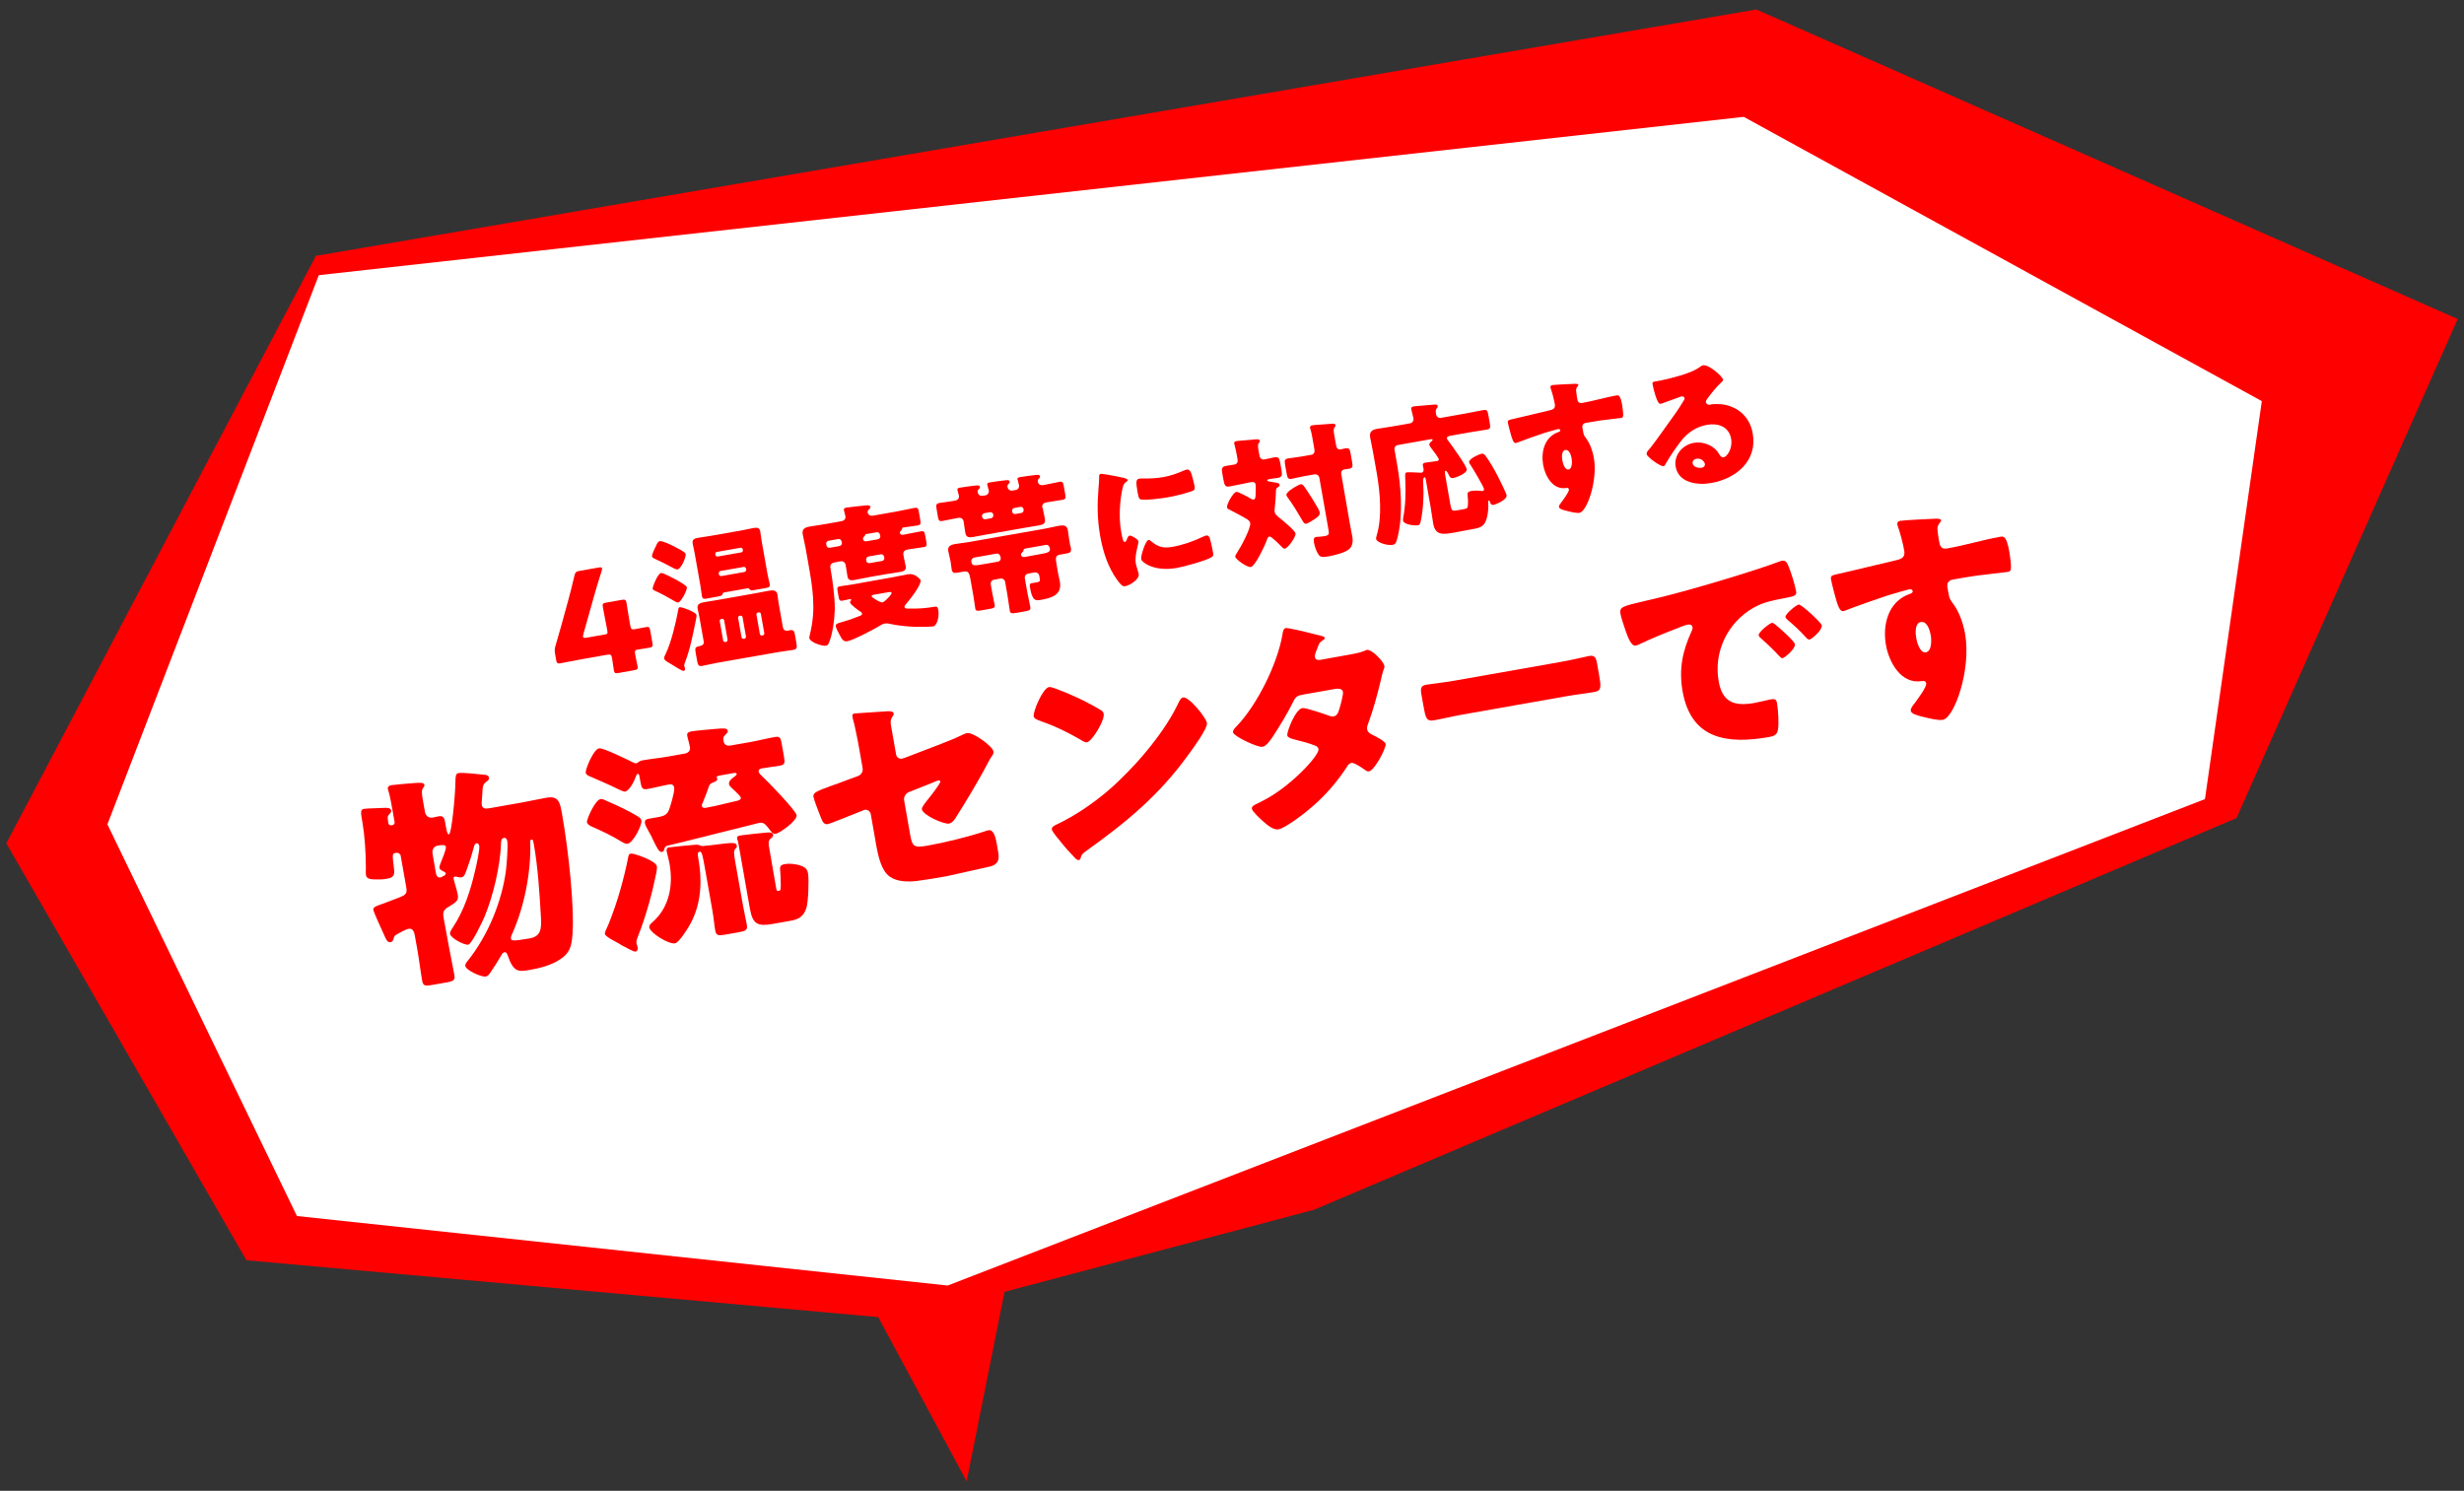 <?xml version="1.0" encoding="utf-8"?>
<!-- Generator: Adobe Illustrator 25.4.7, SVG Export Plug-In . SVG Version: 6.00 Build 0)  -->
<svg version="1.1" id="レイヤー_1" xmlns="http://www.w3.org/2000/svg" xmlns:xlink="http://www.w3.org/1999/xlink" x="0px"
	 y="0px" viewBox="0 0 390 236" style="enable-background:new 0 0 390 236;" xml:space="preserve">
<rect x="0" y="0" width="390" height="236" fill="#333333" stroke="none"/>
<style type="text/css">
	.st0{fill:#FF0000;}
	.st1{fill:#FFFFFF;}
</style>
<g>
	<polygon class="st0" points="153,234.5 139,208.5 39,199.5 1,133.5 50,40.5 278,1.5 389,50.5 354,129.5 208,191.5 159,204.5 	"/>
	<polygon class="st1" points="47,192.5 17,130.5 50.46,43.56 276,18.5 358,63.5 349,126.5 150,203.5 	"/>
</g>
<g>
	<g>
		<path class="st0" d="M100.53,103.56c0.14,0.77,0.33,1.63,0.39,1.92c0.08,0.43-0.07,0.53-0.57,0.62l-2.43,0.43
			c-0.5,0.09-0.67,0.05-0.75-0.38c-0.05-0.3-0.16-1.17-0.29-1.94c-0.1-0.57-0.23-0.66-0.8-0.56l-3.41,0.6
			c-1.52,0.27-3.81,0.72-3.97,0.75c-0.48,0.08-0.59-0.04-0.68-0.56l-0.16-0.93c-0.09-0.52-0.08-0.85,0.09-1.37
			c0.32-1.09,0.64-2.22,0.94-3.28l1.04-3.79c0.28-1.06,0.64-2.36,0.98-3.9c0.15-0.59,0.25-0.7,0.84-0.8l3-0.53
			c0.34-0.06,0.51-0.04,0.54,0.12c0.02,0.09-0.01,0.24-0.06,0.43c-0.59,1.84-0.96,3.08-1.3,4.31l-1.6,5.7
			c-0.06,0.2-0.06,0.32-0.04,0.41c0.03,0.18,0.18,0.2,0.54,0.14l2.91-0.51c0.41-0.07,0.47-0.15,0.39-0.56l-0.09-0.52
			c-0.2-1.11-0.6-3.13-0.63-3.29c-0.08-0.48,0.04-0.59,0.56-0.68l2.43-0.43c0.52-0.09,0.68-0.03,0.76,0.45
			c0.03,0.16,0.34,2.19,0.54,3.3l0.06,0.32c0.1,0.57,0.23,0.66,0.8,0.56c0.77-0.14,1.41-0.27,1.7-0.32
			c0.45-0.08,0.57,0.02,0.66,0.54l0.35,1.98c0.09,0.52,0.02,0.65-0.43,0.73c-0.3,0.05-0.94,0.14-1.71,0.28
			C100.53,102.86,100.43,102.99,100.53,103.56z"/>
		<path class="st0" d="M106.64,86.47c0.34,0.18,1.82,0.9,1.88,1.19c0.1,0.57-0.73,2.38-1.25,2.47c-0.23,0.04-0.59-0.15-0.77-0.24
			c-0.91-0.5-1.81-0.95-2.73-1.37c-0.21-0.1-0.53-0.21-0.57-0.46c-0.05-0.3,0.49-1.35,0.64-1.66c0.12-0.26,0.28-0.68,0.6-0.74
			C104.84,85.59,106.23,86.26,106.64,86.47z M106.88,91.7c0.33,0.18,1.78,0.95,1.84,1.27c0.07,0.41-0.9,2.32-1.36,2.4
			c-0.21,0.04-0.52-0.17-0.7-0.27c-0.92-0.54-1.85-1.06-2.82-1.5c-0.21-0.1-0.5-0.19-0.54-0.4c-0.04-0.23,0.77-2.39,1.34-2.49
			C104.96,90.66,106.52,91.51,106.88,91.7z M110.24,97.35c0.03,0.16-0.07,0.69-0.11,0.86c-0.46,2.29-0.89,4.54-1.74,6.73
			c-0.05,0.13-0.12,0.28-0.09,0.44c0.02,0.11,0.09,0.26,0.12,0.42c0.03,0.16-0.03,0.38-0.21,0.41c-0.25,0.04-1.55-0.81-1.84-0.99
			c-0.13-0.07-0.26-0.14-0.37-0.22c-0.5-0.29-0.84-0.49-0.88-0.76c-0.04-0.2,0.16-0.57,0.26-0.77c0.89-1.85,1.58-4.87,1.97-6.91
			c0.03-0.22,0.05-0.41,0.25-0.44C107.91,96.07,110.16,96.89,110.24,97.35z M114.66,93.78c-0.16,0.03-0.27,0.07-0.29,0.24
			c-0.05,0.27-0.29,0.33-1.04,0.47l-1.57,0.28c-0.36,0.06-0.58,0.03-0.65-0.38c-0.08-0.43-0.14-1.05-0.24-1.62l-0.91-5.14
			c-0.1-0.55-0.23-1.06-0.33-1.61c-0.1-0.59,0.28-0.78,0.78-0.87c0.66-0.12,1.35-0.19,2.01-0.31l4.89-0.86
			c0.66-0.12,1.33-0.28,1.99-0.4c0.5-0.09,0.93-0.05,1.03,0.54c0.1,0.55,0.14,1.08,0.24,1.62l0.91,5.14
			c0.1,0.57,0.27,1.15,0.36,1.62c0.07,0.41-0.15,0.5-0.72,0.6l-1.68,0.3c-0.55,0.1-0.64,0.09-0.83-0.16
			c-0.09-0.1-0.18-0.11-0.3-0.11L114.66,93.78z M113.53,104.92c-0.8,0.14-1.56,0.34-2.35,0.49c-0.61,0.11-0.73-0.13-0.86-0.9
			l-0.2-1.11c-0.16-0.91-0.06-0.98,0.62-1.12c0.43-0.1,0.73-0.27,0.64-0.75l-0.69-3.89c-0.1-0.59-0.22-0.99-0.28-1.33
			c-0.14-0.77,0.61-0.91,1.21-1.01c0.66-0.12,1.32-0.21,2.01-0.33l5.93-1.05c0.66-0.12,1.34-0.26,2-0.38
			c0.57-0.1,1.34-0.24,1.48,0.54c0.06,0.32,0.09,0.76,0.19,1.35l0.69,3.89c0.06,0.34,0.34,0.6,0.79,0.52
			c0.07-0.01,0.16-0.05,0.22-0.06c0.66-0.12,0.79,0.07,0.91,0.78l0.2,1.16c0.14,0.8,0.14,1.05-0.54,1.17
			c-0.77,0.14-1.56,0.2-2.33,0.34L113.53,104.92z M113.24,87.86c0.05,0.16,0.17,0.28,0.35,0.24l3.75-0.66
			c0.16-0.03,0.27-0.19,0.24-0.35l-0.02-0.14c-0.03-0.16-0.19-0.27-0.35-0.24l-3.75,0.66c-0.16,0.03-0.27,0.19-0.24,0.35
			L113.24,87.86z M113.77,90.89c0.04,0.2,0.22,0.34,0.43,0.3l3.61-0.64c0.2-0.04,0.34-0.22,0.3-0.43l-0.01-0.07
			c-0.04-0.2-0.22-0.34-0.43-0.3l-3.61,0.64c-0.21,0.04-0.32,0.2-0.3,0.43L113.77,90.89z M114.62,98.21
			c-0.03-0.16-0.19-0.27-0.35-0.24l-0.11,0.02c-0.16,0.03-0.27,0.19-0.24,0.35l0.54,3.05c0.03,0.16,0.19,0.27,0.35,0.24l0.11-0.02
			c0.18-0.03,0.25-0.18,0.24-0.35L114.62,98.21z M117.53,97.7c-0.03-0.16-0.19-0.27-0.35-0.24l-0.11,0.02
			c-0.16,0.03-0.27,0.19-0.24,0.35l0.54,3.05c0.03,0.16,0.19,0.27,0.35,0.24l0.11-0.02c0.18-0.03,0.25-0.18,0.24-0.35L117.53,97.7z
			 M120.27,100.36c0.03,0.16,0.17,0.28,0.35,0.24l0.11-0.02c0.16-0.03,0.27-0.19,0.24-0.35l-0.54-3.05
			c-0.03-0.16-0.19-0.27-0.35-0.24l-0.11,0.02c-0.16,0.03-0.27,0.19-0.24,0.35L120.27,100.36z"/>
		<path class="st0" d="M132.06,89.04c-0.43,0.08-0.71,0.36-0.63,0.81l0.02,0.14c0.33,1.89,0.71,4.59,0.68,6.49
			c-0.04,1.53-0.35,4.02-0.97,5.38c-0.09,0.18-0.22,0.32-0.43,0.36c-0.57,0.1-2.51-0.54-2.62-1.18c-0.03-0.16,0.04-0.43,0.08-0.6
			c1-4.02,0.45-7.3-0.26-11.3l-0.44-2.48c-0.14-0.8-0.34-1.51-0.44-2.08c-0.15-0.86,0.39-1.1,1.14-1.23c0.8-0.14,1.6-0.24,2.4-0.38
			l2.59-0.46c0.41-0.07,0.71-0.34,0.63-0.79c-0.02-0.14-0.15-0.61-0.18-0.74c-0.03-0.06-0.05-0.13-0.06-0.2
			c-0.05-0.3,0.17-0.38,0.42-0.43c0.3-0.05,2.52-0.3,2.94-0.33c0.25-0.02,0.78-0.11,0.84,0.25c0.03,0.16-0.1,0.25-0.28,0.42
			c-0.12,0.12-0.19,0.27-0.16,0.45c0.04,0.25,0.29,0.58,0.84,0.49l3.75-0.66c0.93-0.16,1.85-0.4,2.78-0.56
			c0.57-0.1,0.65,0.07,0.75,0.69l0.2,1.16c0.11,0.64,0.1,0.83-0.47,0.93c-0.75,0.13-1.51,0.2-2.24,0.32
			c-0.18,0.03-0.16,0.15-0.15,0.21c0.02,0.09-0.15,0.24-0.21,0.29c-0.1,0.11-0.17,0.24-0.14,0.38c0.03,0.18,0.22,0.31,0.47,0.27
			l0.11-0.02c0.93-0.16,1.83-0.37,2.77-0.53c0.48-0.08,0.56,0.11,0.66,0.7l0.16,0.91c0.1,0.57,0.1,0.8-0.36,0.88
			c-0.84,0.15-1.69,0.23-2.54,0.38c-0.48,0.08-0.81,0.31-0.72,0.85l0.09,0.5c0.08,0.45,0.2,0.88,0.28,1.33
			c0.11,0.61-0.35,0.79-0.88,0.88c-0.75,0.13-1.51,0.22-2.26,0.35l-2.5,0.44c-0.84,0.15-1.67,0.34-2.52,0.49
			c-0.52,0.09-0.95,0.05-1.06-0.56c-0.08-0.43-0.13-0.87-0.21-1.32l-0.08-0.48c-0.08-0.43-0.38-0.68-0.83-0.6L132.06,89.04z
			 M131.15,85.6c-0.25,0.04-0.42,0.28-0.38,0.51l0.04,0.23c0.04,0.25,0.28,0.42,0.54,0.37l1.48-0.26c0.29-0.05,0.47-0.27,0.42-0.57
			c-0.06-0.36-0.23-0.62-0.64-0.54L131.15,85.6z M141.51,91.34c0.66-0.12,1.31-0.28,1.97-0.39c0.52-0.09,0.89-0.13,1.39,0.15
			c0.26,0.16,0.79,0.49,0.84,0.79c0.13,0.73-1.84,3.23-2.38,3.82c-0.1,0.11-0.19,0.24-0.16,0.4c0.05,0.27,0.44,0.23,0.95,0.23
			c1.34,0.02,2.45-0.06,3.79-0.29c0.36-0.06,0.51-0.04,0.61,0.55c0.14,0.8-0.09,2.43-0.86,2.57c-0.36,0.06-2.26,0.07-2.73,0.06
			c-1.32-0.05-2.92-0.19-4.21-0.5c-0.24-0.05-0.43-0.06-0.68-0.02c-0.32,0.06-0.49,0.16-0.74,0.32c-0.86,0.55-4.3,2.33-5.17,2.48
			c-0.61,0.11-0.87-0.29-1.3-1.13c-0.17-0.32-0.49-0.92-0.55-1.24c-0.07-0.41,0.36-0.48,1.16-0.72c1.05-0.3,1.75-0.57,2.74-0.95
			c0.15-0.07,0.3-0.17,0.27-0.35c-0.02-0.11-0.1-0.17-0.18-0.23c-0.34-0.22-1.66-1.16-1.72-1.52c-0.02-0.11,0.05-0.22,0.13-0.3
			c0.02-0.03,0.06-0.08,0.05-0.13c-0.02-0.11-0.14-0.12-0.34-0.08c-0.23,0.04-0.58,0.15-1.06,0.23c-0.43,0.08-0.52-0.14-0.6-0.62
			l-0.15-0.86c-0.09-0.52-0.08-0.71,0.35-0.79c0.75-0.13,1.51-0.22,2.26-0.35L141.51,91.34z M137.13,84.54
			c-0.18,0.03-0.2,0.06-0.2,0.18c-0.01,0.09-0.13,0.19-0.21,0.27c-0.1,0.09-0.15,0.21-0.13,0.35c0.04,0.23,0.24,0.4,0.55,0.35
			l1.77-0.31c0.32-0.06,0.46-0.32,0.42-0.54c-0.01-0.05-0.04-0.2-0.07-0.27c-0.07-0.27-0.32-0.34-0.57-0.3L137.13,84.54z
			 M137.49,88.09c-0.25,0.04-0.44,0.29-0.4,0.54l0.03,0.16c0.04,0.25,0.28,0.4,0.53,0.35l1.96-0.34c0.25-0.04,0.4-0.26,0.36-0.51
			l-0.03-0.16c-0.04-0.25-0.26-0.42-0.51-0.38L137.49,88.09z M138.21,94.17c-0.16,0.03-0.26,0.12-0.24,0.25
			c0.02,0.11,0.2,0.2,0.36,0.31c0.27,0.19,1.06,0.68,1.35,0.63c0.3-0.05,1.5-1.22,1.44-1.54c-0.02-0.14-0.26-0.12-0.6-0.06
			L138.21,94.17z"/>
		<path class="st0" d="M165.06,80.53c0.11,0.64,0.24,1.11,0.33,1.61c0.14,0.77-0.35,0.93-0.99,1.04c-0.68,0.12-1.37,0.22-2.05,0.34
			l-6.25,1.1c-0.66,0.12-1.34,0.26-2.02,0.38c-0.64,0.11-1.15,0.13-1.29-0.64c-0.09-0.5-0.13-0.99-0.24-1.62l-0.04-0.25
			c-0.04-0.2-0.27-0.61-0.84-0.51c-0.84,0.15-1.67,0.34-2.54,0.49c-0.5,0.09-0.59-0.13-0.7-0.79l-0.09-0.52
			c-0.24-1.34-0.25-1.43,0.47-1.56c0.46-0.08,1.19-0.14,2.33-0.34c0.41-0.07,0.71-0.34,0.64-0.77c-0.04-0.2-0.22-0.83-0.24-0.94
			c-0.05-0.27,0.18-0.31,0.38-0.35c0.57-0.1,1.8-0.27,2.4-0.33c0.44-0.05,0.74-0.06,0.78,0.19c0.02,0.14-0.05,0.27-0.15,0.35
			c-0.2,0.2-0.24,0.23-0.19,0.53c0.08,0.43,0.41,0.61,0.75,0.55l0.48-0.08c0.34-0.06,0.58-0.41,0.52-0.75
			c-0.02-0.11-0.16-0.63-0.2-0.74l-0.04-0.2c-0.05-0.27,0.18-0.31,0.38-0.35c0.55-0.1,1.8-0.27,2.4-0.33
			c0.37-0.04,0.71-0.08,0.76,0.19c0.02,0.14-0.05,0.27-0.15,0.35c-0.16,0.17-0.24,0.23-0.19,0.53c0.06,0.34,0.39,0.61,0.75,0.55
			l0.57-0.1c0.36-0.06,0.56-0.4,0.5-0.74c-0.02-0.09-0.16-0.65-0.18-0.74c-0.04-0.06-0.05-0.13-0.06-0.2
			c-0.05-0.27,0.18-0.31,0.38-0.35c0.55-0.1,1.8-0.27,2.4-0.33c0.37-0.04,0.74-0.08,0.78,0.19c0.02,0.14-0.07,0.27-0.17,0.36
			c-0.13,0.16-0.22,0.23-0.17,0.52c0.08,0.45,0.48,0.6,0.89,0.52c0.84-0.15,1.67-0.36,2.53-0.52c0.5-0.09,0.58,0.11,0.69,0.72
			l0.22,1.23c0.1,0.57,0.1,0.8-0.38,0.89c-0.89,0.16-1.76,0.26-2.62,0.42c-0.41,0.07-0.67,0.31-0.64,0.77L165.06,80.53z
			 M167.49,90.84c0.09,0.5,0.2,0.86,0.27,1.27c0.36,2.07-1.35,2.56-3.01,2.85c-0.82,0.14-1.35,0.21-1.72-1.92
			c-0.05-0.3-0.12-0.66,0.27-0.73c0.11-0.02,0.41-0.05,0.71-0.1c0.66-0.12,0.63-0.25,0.56-0.66l-0.08-0.43
			c-0.06-0.34-0.4-0.56-0.74-0.5l-1.02,0.18c-0.34,0.06-0.59,0.39-0.52,0.75l0.35,2c0.15,0.86,0.37,1.69,0.52,2.56
			c0.08,0.48-0.18,0.55-0.98,0.69l-1.18,0.21c-0.75,0.13-1.01,0.11-1.09-0.32c-0.14-0.82-0.23-1.69-0.39-2.58l-0.35-2
			c-0.06-0.36-0.41-0.58-0.75-0.52l-1,0.18c-0.36,0.06-0.59,0.38-0.52,0.75l0.25,1.43c0.1,0.59,0.29,1.4,0.37,1.83
			c0.07,0.41-0.15,0.49-0.65,0.58l-1.46,0.26c-0.66,0.12-0.89,0.11-0.96-0.28c-0.1-0.55-0.17-1.24-0.28-1.87l-0.46-2.61
			c-0.19-1.07-0.29-1.52-1.09-1.38l-1.02,0.18c-0.57,0.1-0.8,0-0.9-0.59c-0.03-0.18-0.06-0.34-0.07-0.53
			c-0.01-0.16-0.02-0.23-0.05-0.39l-0.08-0.43c-0.11-0.64-0.27-1.12-0.33-1.47c-0.14-0.8,0.43-1.01,1.07-1.13
			c0.75-0.13,1.54-0.2,2.29-0.33l11.94-2.1c0.75-0.13,1.47-0.33,2.22-0.46c0.66-0.12,1.27-0.11,1.41,0.69
			c0.06,0.34,0.1,0.85,0.21,1.49l0.14,0.82c0.02,0.09,0.11,0.36,0.13,0.49c0.12,0.68-0.14,0.8-0.75,0.91l-0.93,0.16
			c-0.77,0.14-0.79,0.44-0.57,1.67L167.49,90.84z M157.96,88.91c0.3-0.05,0.48-0.32,0.43-0.62c-0.06-0.36-0.25-0.73-0.68-0.65
			l-3.5,0.62c-0.32,0.06-0.52,0.35-0.46,0.69c0.12,0.68,0.42,0.63,2.28,0.3L157.96,88.91z M155.45,81.83
			c0.04,0.25,0.28,0.42,0.53,0.37l0.89-0.16c0.23-0.04,0.4-0.28,0.35-0.53l-0.01-0.07c-0.04-0.23-0.28-0.4-0.51-0.36l-0.89,0.16
			c-0.27,0.05-0.4,0.26-0.38,0.51L155.45,81.83z M162.01,80.6c-0.04-0.23-0.26-0.4-0.51-0.36l-0.95,0.17
			c-0.25,0.04-0.4,0.28-0.36,0.51l0.01,0.07c0.04,0.25,0.26,0.42,0.51,0.38l0.95-0.17c0.25-0.04,0.4-0.28,0.35-0.53L162.01,80.6z
			 M164.1,87.82c1.82-0.32,2.18-0.38,2.07-1.04c-0.06-0.32-0.31-0.58-0.63-0.52l-3.18,0.56c-0.16,0.03-0.36,0.11-0.37,0.3
			c0,0.12,0,0.14-0.14,0.26c-0.12,0.11-0.28,0.28-0.25,0.47c0.03,0.18,0.21,0.39,0.59,0.32L164.1,87.82z"/>
		<path class="st0" d="M173.89,77c0.04-0.45,0.08-0.9,0.08-1.28c-0.01-0.44-0.02-0.65,0.27-0.71c0.2-0.04,2.53,0.38,3.58,0.63
			c0.49,0.12,0.65,0.24,0.67,0.35c0.02,0.09-0.04,0.15-0.13,0.21c-0.48,0.34-0.56,0.54-0.68,1.08c-0.44,1.88-0.61,4.63-0.25,6.7
			c0.22,1.25,0.33,1.86,0.62,1.81c0.16-0.03,0.24-0.23,0.32-0.43c0.1-0.25,0.19-0.53,0.44-0.57c0.27-0.05,1.32,0.56,1.38,0.91
			c0.06,0.32-0.64,2.25-0.42,3.47c0.03,0.16,0.17,0.72,0.28,1.05c0.05,0.13,0.16,0.51,0.18,0.65c0.15,0.84-1.42,1.8-2.12,1.92
			c-0.43,0.08-0.69-0.18-1.24-0.93c-1.51-2.05-2.3-4.54-2.74-7.04C173.65,82.04,173.66,79.81,173.89,77z M180.33,75.77
			c0.14-0.02,0.51-0.04,0.72-0.03c0.9,0.03,2.17-0.05,3.06-0.21c1.14-0.2,2.24-0.58,3.28-1.05c0.2-0.08,0.31-0.12,0.44-0.15
			c0.43-0.08,0.65,0.38,0.76,0.71c0.17,0.56,0.36,1.27,0.47,1.84c0.1,0.55,0.06,0.72-0.52,0.91c-1.24,0.41-2.5,0.72-3.77,0.95
			c-0.68,0.12-3.84,0.56-4.34,0.27c-0.21-0.13-0.33-0.81-0.37-1.06C179.76,76.27,179.79,75.87,180.33,75.77z M182.11,85.61
			c1.15,0.97,1.97,1.22,3.45,0.96c1.68-0.3,3.32-0.87,4.85-1.61c0.15-0.07,0.37-0.16,0.53-0.19c0.3-0.05,0.48,0.22,0.54,0.42
			c0.2,0.6,0.45,1.89,0.53,2.34c0.05,0.3,0.06,0.46-0.21,0.65c-0.73,0.53-4.46,1.54-5.49,1.72c-3.66,0.65-5.6-0.89-5.69-1.41
			c-0.08-0.43,0.66-2.93,1.18-3.02C181.92,85.46,182.03,85.55,182.11,85.61z"/>
		<path class="st0" d="M196.86,76.56c-0.73,0.13-1.45,0.3-2.17,0.43c-0.8,0.14-0.87-0.03-1.13-1.49l-0.09-0.52
			c-0.14-0.77-0.12-1.1,0.6-1.23c0.43-0.08,0.87-0.13,1.3-0.21c0.45-0.08,0.58-0.41,0.51-0.82L195.75,72
			c-0.08-0.48-0.22-1.09-0.34-1.56c-0.03-0.06-0.05-0.13-0.06-0.2c-0.05-0.3,0.14-0.38,0.39-0.42c0.16-0.03,0.44-0.05,0.6-0.06
			c0.83-0.08,1.66-0.15,2.5-0.21c0.21-0.01,0.51-0.04,0.56,0.23c0.03,0.16-0.05,0.24-0.19,0.41c-0.15,0.19-0.09,0.7,0,1.17
			l0.13,0.75c0.07,0.41,0.33,0.69,0.76,0.62c0.52-0.09,1.06-0.23,1.58-0.33c0.71-0.12,0.83,0.18,0.96,0.93l0.19,1.09
			c0.14,0.77,0.12,1.1-0.58,1.23c-0.46,0.08-0.9,0.11-1.35,0.19c-0.09,0.02-0.34,0.08-0.31,0.22c0.03,0.16,0.31,0.16,0.7,0.23
			c0.8,0.14,1.2,0.16,1.25,0.44c0.03,0.18-0.11,0.3-0.28,0.4c-0.28,0.14-0.29,0.33-0.31,0.76c-0.02,0.8-0.07,1.58-0.17,2.37
			c-0.02,0.26-0.07,0.55-0.02,0.8c0.08,0.43,0.53,0.73,0.83,0.98c0.46,0.36,2.38,1.95,2.46,2.4c0.1,0.55-1.19,2.32-1.66,2.4
			c-0.21,0.04-0.32-0.06-0.46-0.22c-0.28-0.28-1.69-1.74-2.01-1.69c-0.23,0.04-0.32,0.31-0.38,0.49c-0.24,0.75-1.86,4.22-2.56,4.34
			c-0.57,0.1-2.39-1.2-2.46-1.61c-0.03-0.16,0.06-0.34,0.26-0.63c0.52-0.75,2.24-3.89,2.1-4.73c-0.06-0.32-0.35-0.5-0.61-0.67
			c-0.86-0.5-1.69-0.94-2.59-1.4c-0.36-0.17-0.44-0.23-0.47-0.43c-0.08-0.43,0.95-2.32,1.47-2.42c0.3-0.05,1.85,0.8,2.2,1.02
			c0.16,0.09,0.37,0.22,0.55,0.18c0.27-0.05,0.31-0.24,0.32-1.35c0.01-0.19,0.01-0.85-0.01-1.01c-0.08-0.43-0.41-0.44-0.77-0.38
			L196.86,76.56z M213.69,83.09c0.12,0.66,0.25,1.29,0.37,1.95c0.1,0.57,0.03,1.35-0.43,1.81c-0.66,0.63-2.32,1.04-3.35,1.22
			c-0.86,0.15-1.28,0.18-1.6-0.3c-0.35-0.5-0.61-1.32-0.71-1.91c-0.06-0.36-0.09-0.78,0.36-0.86c0.14-0.02,0.35-0.04,0.46-0.03
			c0.25-0.02,0.55-0.05,0.8-0.09c0.84-0.15,0.82-0.28,0.62-1.38l-1.39-7.89c-0.06-0.34-0.41-0.58-0.75-0.52l-1.61,0.28
			c-0.7,0.12-1.51,0.34-2.01,0.43c-0.59,0.1-0.68-0.16-0.81-0.87l-0.22-1.25c-0.13-0.73-0.13-1.01,0.46-1.11
			c0.59-0.1,1.29-0.16,2.04-0.29l1.66-0.29c0.36-0.06,0.54-0.4,0.47-0.81l-0.3-1.71c-0.09-0.52-0.18-1.05-0.34-1.51
			c-0.03-0.06-0.05-0.13-0.06-0.2c-0.05-0.3,0.14-0.4,0.39-0.44c0.16-0.03,0.44-0.03,0.6-0.06c0.83-0.05,1.64-0.13,2.48-0.18
			c0.21-0.01,0.51-0.04,0.56,0.23c0.03,0.16-0.05,0.22-0.19,0.41c-0.15,0.21-0.09,0.67,0,1.17l0.3,1.68
			c0.06,0.36,0.3,0.63,0.71,0.56c0.25-0.04,0.5-0.11,0.77-0.16c0.57-0.1,0.68,0.14,0.8,0.8l0.25,1.43c0.11,0.64,0.09,0.9-0.48,1
			c-0.25,0.04-0.5,0.07-0.75,0.11c-0.34,0.06-0.57,0.36-0.5,0.72L213.69,83.09z M207.74,79c0.23,0.38,1.08,1.75,1.14,2.07
			c0.08,0.45-0.24,0.75-0.85,1.14c-0.25,0.16-1.01,0.65-1.26,0.69c-0.32,0.06-0.46-0.2-0.59-0.43c-0.73-1.23-1.47-2.51-2.33-3.67
			c-0.09-0.1-0.22-0.31-0.24-0.45c-0.09-0.52,1.92-1.63,2.26-1.69C206.22,76.6,206.38,76.88,207.74,79z"/>
		<path class="st0" d="M230.33,84.28c-1.93,0.34-3.14,0.53-3.48-1.38c-0.15-0.86-0.25-1.71-0.4-2.55l-0.81-4.62
			c-0.02-0.09-0.05-0.18-0.17-0.16c-0.23,0.04-0.22,0.51-0.21,0.69c0.12,2,0.03,4.29-0.37,6.16c-0.06,0.32-0.12,0.68-0.48,0.74
			c-0.41,0.07-2.22-0.08-2.33-0.74c-0.03-0.16,0-0.38,0.04-0.57c0.35-1.89,0.39-3.91,0.31-5.84c-0.03-0.84-0.09-1.18,0.25-1.24
			c0.25-0.04,1.65,0.04,2,0.05c0.1,0.01,0.19,0.04,0.28,0.02c0.32-0.06,0.41-0.33,0.36-0.63c-0.03-0.16-0.08-0.31-0.11-0.5
			c-0.06-0.32,0.09-0.41,0.39-0.47c0.59-0.1,1.19-0.14,1.81-0.25c0.18-0.03,0.36-0.09,0.32-0.31c-0.04-0.23-1.11-1.63-1.32-1.92
			c-0.09-0.1-0.15-0.21-0.17-0.32c-0.05-0.27,0.2-0.48,0.38-0.61c0.08-0.06,0.14-0.14,0.13-0.21c-0.02-0.14-0.14-0.12-0.36-0.08
			l-5.14,0.91c-0.36,0.06-0.59,0.39-0.52,0.75l0.42,2.41c0.61,3.48,0.92,7.74,0.12,11.18c-0.25,1.12-0.39,1.38-0.84,1.46
			c-0.89,0.16-2.53-0.4-2.62-0.92c-0.02-0.14,0.06-0.46,0.1-0.6c0.88-2.87,0.53-6.84,0-9.85l-0.58-3.27
			c-0.15-0.86-0.34-1.67-0.46-2.36c-0.16-0.93,0.32-1.23,1.14-1.37c0.82-0.14,1.64-0.24,2.46-0.39l2.73-0.48
			c0.36-0.06,0.58-0.41,0.52-0.79c-0.06-0.32-0.31-1.23-0.35-1.46c-0.05-0.3,0.17-0.38,0.42-0.43c0.16-0.03,0.44-0.05,0.62-0.06
			c0.85-0.08,1.71-0.16,2.56-0.22c0.19-0.01,0.55-0.05,0.6,0.22c0.02,0.14-0.05,0.24-0.19,0.41c-0.19,0.24-0.13,0.61-0.07,0.95
			c0.06,0.34,0.39,0.59,0.75,0.52l3.84-0.68c0.96-0.17,1.9-0.38,2.86-0.55c0.61-0.11,0.7,0.11,0.82,0.82l0.22,1.23
			c0.12,0.7,0.12,0.94-0.47,1.04c-0.96,0.17-1.94,0.29-2.9,0.46L229.49,69c-0.23,0.04-0.52,0.14-0.46,0.43
			c0.03,0.16,0.2,0.34,0.29,0.46c0.49,0.66,2.73,3.76,2.83,4.38c0.12,0.71-1.85,1.36-2.1,1.4c-0.39,0.07-0.56-0.11-0.71-0.44
			c-0.14-0.28-0.34-0.74-0.55-0.7c-0.14,0.02-0.11,0.32-0.02,0.82l0.79,4.5c0.19,1.09,0.35,1.06,1.12,0.93l0.8-0.14
			c0.27-0.05,0.64-0.11,0.73-0.22c0.24-0.25,0.13-1.52,0.09-1.89c-0.05-0.44-0.07-0.69,0.61-0.81c0.48-0.08,1.07-0.07,1.57,0
			c0.05,0.01,0.15,0.02,0.19,0.01c0.14-0.02,0.25-0.18,0.22-0.32c-0.08-0.43-1.9-3.49-2.28-4.03c-0.03-0.06-0.07-0.13-0.08-0.2
			c-0.1-0.55,1.65-1.3,1.96-1.35c0.25-0.04,0.43,0.04,0.58,0.25c0.63,0.78,1.52,2.38,1.99,3.28c0.25,0.47,1.33,2.65,1.4,3.03
			c0.13,0.75-1.82,1.49-2.05,1.53c-0.36,0.06-0.47-0.15-0.57-0.44c-0.05-0.13-0.09-0.26-0.18-0.25c-0.11,0.02-0.11,0.16-0.1,0.37
			c0.06,0.88-0.07,2.4-0.54,3.19c-0.44,0.71-1.03,0.81-2.42,1.06L230.33,84.28z"/>
		<path class="st0" d="M249.26,60.76c0.19-0.01,0.54,0,0.57,0.16c0.01,0.07-0.04,0.15-0.12,0.23c-0.11,0.16-0.29,0.36-0.24,0.75
			c0.02,0.23,0.08,0.71,0.14,1.05c0.1,0.59,0.19,0.95,0.87,0.83c1.8-0.32,3.55-0.86,5.35-1.18c0.34-0.06,0.64-0.09,0.92,1.5
			c0.08,0.43,0.2,1.42,0.16,1.73c-0.04,0.19-0.09,0.3-0.29,0.33c-0.11,0.02-2.6,0.29-3.31,0.4c-0.75,0.11-1.53,0.25-2.3,0.38
			c-0.43,0.08-0.62,0.37-0.54,0.8l0.1,0.55c0.1,0.59,0.14,0.63,0.54,1.19c0.59,0.81,0.98,1.98,1.16,2.96
			c0.65,3.66-1.1,8.54-2.26,8.74c-0.48,0.08-1.46-0.16-1.95-0.29c-0.68-0.16-1.25-0.32-1.31-0.64c-0.04-0.2,0.21-0.53,0.37-0.72
			c0.36-0.49,1.27-1.7,1.21-2.06c-0.04-0.25-0.26-0.26-0.46-0.22c-2.1,0.32-3.31-1.9-3.62-3.65c-0.36-2.02,0.19-4.37,2.32-5.17
			c0.16-0.05,0.42-0.12,0.39-0.33c-0.02-0.11-0.13-0.21-0.33-0.18c-0.25,0.04-1.88,0.52-2.23,0.63c-0.53,0.16-3.62,1.25-4.06,1.44
			c-0.13,0.05-0.28,0.12-0.4,0.14c-0.36,0.06-0.57-0.44-0.92-1.78c-0.2-0.74-0.32-1.26-0.35-1.44c-0.06-0.34,0.05-0.41,0.59-0.53
			c2.05-0.46,4.07-0.98,5.87-1.39c0.59-0.13,1.1-0.26,0.97-1.01c-0.11-0.64-0.42-1.85-0.64-2.44c-0.04-0.09-0.05-0.13-0.05-0.18
			c-0.03-0.16,0.01-0.35,0.28-0.4C246.07,60.9,248.72,60.78,249.26,60.76z M247.28,72.85c0.07,0.41,0.37,1.58,0.99,1.47
			c0.61-0.11,0.57-1.27,0.49-1.73c-0.08-0.48-0.35-1.46-1.01-1.35C247.14,71.35,247.2,72.4,247.28,72.85z"/>
		<path class="st0" d="M272.72,60.09c0.02,0.14-0.09,0.27-0.19,0.36c-0.85,0.76-1.71,1.87-2.39,2.79c-0.09,0.13-0.16,0.29-0.13,0.45
			c0.05,0.27,0.33,0.43,0.61,0.39c0.07-0.01,0.16-0.05,0.25-0.07c0.34-0.06,1.16-0.06,1.64-0.01c2.59,0.32,4.46,2.03,4.91,4.6
			c0.77,4.34-2.6,7.16-6.56,7.86c-2.14,0.38-5.18,0.02-5.64-2.59c-0.32-1.82,1.1-3.45,2.85-3.76c1.18-0.21,2.42,0.14,3.33,0.91
			c0.42,0.37,0.53,0.59,0.81,1.03c0.13,0.21,0.37,0.38,0.62,0.34c0.55-0.1,1.44-1.43,1.17-2.93c-0.34-1.93-2.06-2.52-3.81-2.21
			c-1.66,0.29-3.03,1.19-4.08,2.52c-0.69,0.87-1.76,2.4-2.29,3.36c-0.25,0.47-0.4,0.66-0.49,0.67c-0.52,0.09-2.62-1.46-2.7-1.89
			c-0.05-0.27,0.14-0.52,0.56-0.97c0.49-0.55,3.6-4.97,4.26-5.88c0.36-0.51,0.62-0.98,0.94-1.48c0.13-0.19,0.27-0.35,0.23-0.58
			c-0.05-0.27-0.42-0.25-0.51-0.24c-0.07,0.01-2.47,0.9-3.04,1.1c-0.09,0.04-0.18,0.05-0.27,0.07c-0.52,0.09-1.11-2.45-1.19-2.89
			l-0.04-0.23c-0.06-0.34,0.01-0.35,0.67-0.47l0.52-0.09c1.47-0.28,4.68-1.11,5.88-1.88c0.52-0.35,0.75-0.51,0.91-0.54
			C270.51,57.67,272.63,59.59,272.72,60.09z M268.53,72.62c-0.36,0.06-0.69,0.33-0.62,0.74c0.11,0.61,0.93,0.77,1.46,0.68
			c0.3-0.05,0.53-0.3,0.48-0.6C269.79,73.13,269.33,72.48,268.53,72.62z"/>
		<path class="st0" d="M70.96,149.36c0.29,1.63,0.65,3.28,0.95,4.95c0.16,0.89-0.15,1.01-1.35,1.23l-2.16,0.38
			c-1.06,0.19-1.43,0.18-1.58-0.67c-0.29-1.67-0.48-3.35-0.78-5.02l-0.38-2.13c-0.09-0.5-0.28-1.19-0.96-1.07
			c-0.53,0.09-1.49,0.66-1.99,0.94c-0.27,0.16-0.35,0.32-0.4,0.62c-0.07,0.23-0.2,0.51-0.49,0.56c-0.53,0.09-0.75-0.53-1.05-1.2
			c-0.53-1.15-1.61-3.55-1.67-3.87c-0.08-0.46,0.26-0.59,1.74-1.11c0.34-0.13,0.75-0.28,1.23-0.47c0.85-0.33,1.51-0.56,1.84-0.76
			c0.49-0.34,0.5-0.67,0.39-1.31l-0.88-4.96c-0.06-0.32-0.38-0.52-0.67-0.47l-0.18,0.03c-0.57,0.1-0.43,0.44-0.19,2.63
			c0.08,0.9-0.07,1.26-1.21,1.46c-0.6,0.11-1.29,0.12-1.96,0.09c-0.48-0.02-1.18-0.05-1.29-0.69c-0.04-0.21-0.01-0.88-0.01-1.28
			c0-2.3-0.21-5.15-0.53-6.96c-0.33-1.84-0.34-2.13,0.26-2.24c0.46-0.08,2.47-0.11,3.15-0.15c0.36-0.03,1.05-0.04,1.13,0.42
			c0.04,0.21-0.14,0.43-0.27,0.56c-0.25,0.26-0.38,0.32-0.19,1.42c0.05,0.28,0.25,0.39,0.5,0.35l0.14-0.02
			c0.25-0.04,0.39-0.25,0.36-0.47l-0.35-1.98c-0.18-1.03-0.39-2.2-0.62-2.92c-0.07-0.21-0.08-0.24-0.1-0.35
			c-0.07-0.39,0.23-0.55,0.59-0.61c0.39-0.07,3.34-0.33,3.85-0.35c0.91-0.05,1.27-0.04,1.33,0.31c0.04,0.21-0.03,0.26-0.26,0.59
			c-0.15,0.21-0.16,0.72-0.02,1.54l0.38,2.13c0.14,0.82,0.8,0.99,1.19,0.92c0.32-0.06,0.63-0.15,0.99-0.21
			c0.71-0.12,0.88,0.25,1,0.88l0.16,0.89c0.11,0.64,0.24,1.13,0.45,1.09c0.46-0.08,1.01-6.5,1.02-7.93c0.03-1.5,0.07-1.69,0.56-1.78
			c0.57-0.1,3.43,0.2,4.18,0.29c0.3,0.02,0.54,0.16,0.59,0.44c0.06,0.32-0.24,0.52-0.5,0.71c-0.48,0.38-0.52,0.79-0.55,1.67
			c-0.02,0.33-0.05,0.78-0.08,1.18c-0.03,0.26-0.05,0.56-0.02,0.73c0.11,0.6,0.45,0.69,1.3,0.54l5.1-0.9
			c1.28-0.23,2.58-0.53,3.85-0.75c1.95-0.34,2.14,0.76,2.47,2.63c1.02,5.78,1.97,14.68,1.64,19.05c-0.15,1.85-0.4,2.92-2.01,3.94
			c-1.48,0.95-3.16,1.36-4.86,1.66c-1.77,0.31-2.48,0.25-3.36-2.26c-0.08-0.24-0.22-0.62-0.54-0.56c-0.25,0.04-0.39,0.29-0.5,0.49
			c-0.56,0.98-1.16,1.92-1.8,2.84c-0.17,0.25-0.36,0.46-0.64,0.51c-0.71,0.13-3.13-0.98-3.25-1.66c-0.06-0.32,0.25-0.67,0.43-0.88
			c3.17-3.99,5.37-9.32,6.02-14.37c0.1-0.89,0.33-3.75,0.19-4.53c-0.06-0.32-0.21-0.55-0.56-0.49c-0.39,0.07-0.42,0.55-0.43,0.88
			c-0.13,3.6-1.22,8.22-2.6,11.57c-0.28,0.67-2.01,4.34-2.58,4.44c-0.6,0.11-2.77-1.01-2.9-1.72c-0.04-0.25,0.27-0.74,0.42-0.95
			c1.85-2.77,2.86-5.99,3.6-9.22c0.17-0.69,0.72-3.2,0.62-3.76c-0.04-0.21-0.19-0.44-0.44-0.4s-0.4,0.44-0.43,0.66
			c-0.27,0.96-0.54,1.92-0.89,2.86c-0.41,1.21-0.56,1.78-1.06,1.87c-0.25,0.04-0.52-0.02-0.75-0.09c-0.08-0.02-0.23-0.03-0.33-0.01
			c-0.21,0.04-0.19,0.18-0.15,0.39c0.02,0.11,0.23,0.91,0.29,1.04c0.12,0.45,0.27,0.9,0.35,1.36c0.17,0.96-0.12,1.19-1.51,2.02
			c-0.73,0.42-0.87,0.85-0.73,1.66L70.96,149.36z M68.96,138.01c0.07,0.39,0.17,0.99,0.74,0.89c0.18-0.03,0.44-0.19,0.61-0.29
			c0.14-0.06,0.26-0.19,0.23-0.37c-0.02-0.14-0.14-0.19-0.26-0.25c-0.24-0.1-0.68-0.32-0.73-0.6c-0.04-0.21,0.15-0.61,0.22-0.84
			c0.18-0.43,0.87-2.09,0.81-2.48c-0.07-0.39-0.68-0.32-1.28-0.21c-0.53,0.09-0.97,0.5-0.83,1.32L68.96,138.01z M83.93,133.4
			c0.13,4.66-0.91,9.96-2.76,14.19c-0.13,0.28-0.35,0.72-0.3,0.97c0.06,0.32,0.09,0.5,2.96-0.01c1.91-0.34,1.86-1.68,1.79-3.35
			c-0.21-3.66-0.48-7.92-1.11-11.46l-0.08-0.42c-0.02-0.14-0.08-0.46-0.29-0.42C83.92,132.92,83.92,133.14,83.93,133.4z"/>
		<path class="st0" d="M105.12,134.52c-0.05,0.15-0.16,0.32-0.34,0.35c-0.46,0.08-0.82-0.7-1.38-1.84
			c-0.18-0.41-0.41-0.88-0.68-1.34c-0.17-0.34-0.58-0.99-0.64-1.35c-0.1-0.57,0.28-0.67,0.71-0.75l1.38-0.24
			c0.74-0.13,1.23-0.29,1.57-0.83c0.31-0.53,1.07-3.26,0.98-3.79c-0.09-0.53-0.4-0.62-0.86-0.54c-1.13,0.2-2.25,0.51-3.38,0.71
			c-0.81,0.14-0.94-0.16-1.11-1.12l-0.18-0.99c-0.02-0.14-0.09-0.31-0.27-0.28c-0.14,0.02-0.21,0.26-0.26,0.38
			c-0.21,0.66-1.02,2.3-1.73,2.42c-0.25,0.04-0.85-0.29-1.09-0.39c-1.36-0.67-2.75-1.27-4.13-1.87c-0.43-0.18-0.94-0.35-1.01-0.74
			c-0.07-0.43,1.18-3.68,2.14-3.85c0.6-0.11,4.56,1.83,5.36,2.23c0.2,0.11,0.32,0.16,0.53,0.13c0.18-0.03,0.24-0.08,0.33-0.2
			c0.19-0.14,0.4-0.22,0.65-0.26c1.31-0.23,2.68-0.36,3.99-0.59l2.66-0.47c0.53-0.09,0.95-0.42,0.84-1.03
			c-0.08-0.46-0.17-0.74-0.28-1.19c-0.09-0.28-0.14-0.56-0.15-0.67c-0.08-0.46,0.34-0.57,0.73-0.64c0.64-0.11,3.09-0.33,3.84-0.39
			c1.05-0.07,1.76-0.2,1.85,0.33c0.04,0.25-0.22,0.4-0.43,0.66c-0.32,0.28-0.31,0.53-0.23,0.96c0.11,0.64,0.58,0.78,1.14,0.68
			l3.01-0.53c1.31-0.23,2.6-0.57,3.95-0.81c0.82-0.14,0.94,0.13,1.1,1.08l0.36,2.06c0.16,0.92,0.15,1.25-0.67,1.4
			c-0.92,0.16-1.86,0.25-2.78,0.42c-0.28,0.05-0.63,0.15-0.56,0.54c0.04,0.25,0.43,0.58,0.61,0.77c0.87,0.8,5.25,5.32,5.39,6.1
			c0.15,0.85-2.64,2.84-3.32,2.96c-0.39,0.07-0.72-0.35-0.92-0.64c-0.65-0.8-0.88-1.23-1.66-1.1c-0.28,0.05-13.02,3.28-14.6,3.63
			C105.25,134.02,105.2,134.18,105.12,134.52z M95.04,126.5c0.32-0.06,0.8,0.19,1.12,0.35c1.46,0.62,3.38,1.52,4.73,2.35
			c0.29,0.17,0.57,0.34,0.63,0.69c0.13,0.74-1.32,3.52-2.17,3.67c-0.28,0.05-0.48-0.02-1.09-0.39c-1.43-0.88-2.95-1.6-4.5-2.28
			c-0.31-0.13-0.8-0.37-0.86-0.73C92.83,129.71,94.19,126.65,95.04,126.5z M103.97,137.14c0.04,0.21-0.05,0.78-0.08,1
			c-0.71,3.45-1.59,6.71-2.88,10.01c-0.13,0.31-0.34,0.79-0.27,1.14c0.04,0.21,0.15,0.45,0.2,0.7c0.05,0.28-0.08,0.6-0.36,0.65
			c-0.28,0.05-1.46-0.62-2.27-1.06c-0.24-0.14-0.45-0.29-0.57-0.34c-0.4-0.22-1.93-0.98-2-1.4c-0.04-0.21,0.25-0.85,0.47-1.29
			c0.05-0.12,0.1-0.24,0.13-0.31c1.35-3.31,2.43-7.15,3.12-10.68c0.06-0.27,0.15-0.39,0.43-0.44
			C100.24,135.05,103.81,136.22,103.97,137.14z M117.59,143.29c0.19,1.06,0.45,2.15,0.62,3.11c0.15,0.85-0.19,0.98-1.4,1.2
			l-2.06,0.36c-0.96,0.17-1.4,0.17-1.54-0.64c-0.16-0.89-0.26-2.11-0.45-3.17l-1.17-6.63c-0.36-2.02-0.49-2.77-0.84-2.7
			c-0.39,0.07-0.31,0.53-0.27,0.78l0.04,0.21c0.67,3.79,0.5,7.59-1.57,10.99c-0.34,0.54-1.51,2.42-2.11,2.53
			c-0.99,0.18-3.9-1.61-4.06-2.5c-0.07-0.39,0.26-0.63,0.51-0.86c2.69-2.37,3.28-5.88,2.68-9.25l-0.02-0.11
			c-0.1-0.57-0.34-1.33-0.43-1.82c-0.06-0.35,0.01-0.59,0.4-0.65c0.53-0.09,3.19-0.34,3.88-0.39c0.4-0.03,0.64-0.08,1,0.08
			c0.36,0.16,0.49,0.1,1.1,0.03c0.25-0.01,0.57-0.06,1.04-0.11c2.86-0.36,3.57-0.48,3.68,0.12c0.04,0.25,0,0.22-0.27,0.56
			c-0.24,0.3-0.21,0.66,0.07,2.25L117.59,143.29z M111.3,126.89c-0.1,0.24-0.24,0.48-0.2,0.73c0.05,0.28,0.35,0.3,0.59,0.26
			c1.6-0.28,3.17-0.7,4.75-1.06c0.35-0.06,0.88-0.19,0.82-0.55c-0.05-0.28-1.31-1.41-1.57-1.66c-0.14-0.16-0.27-0.28-0.3-0.46
			c-0.09-0.53,0.52-0.97,0.88-1.22c0.16-0.14,0.36-0.25,0.33-0.42c-0.04-0.21-0.36-0.16-0.46-0.14l-2.3,0.41
			c-0.18,0.03-0.43,0.07-0.39,0.29c0.01,0.07,0.06,0.14,0.08,0.24c0.04,0.25-0.29,0.42-0.5,0.49c-0.31,0.13-0.65,0.23-0.78,0.58
			C111.96,125.24,111.63,126.06,111.3,126.89z M122.86,140.64c0.06,0.35,0.11,0.42,0.36,0.38l0.07-0.01
			c0.21-0.04,0.24-0.08,0.28-0.49c0.04-0.37-0.04-2.48-0.1-2.87c-0.01-0.25-0.09-0.72,0.73-0.86c0.74-0.13,1.6-0.03,2.33,0.17
			c0.69,0.21,1.22,0.48,1.36,1.26c0.18,1.03,0.05,4.45-0.24,5.45c-0.39,1.31-1.14,1.85-2.48,2.08l-2.87,0.51
			c-2.34,0.41-3.17,0.08-3.61-2.43l-1.74-9.89c-0.06-0.32-0.12-0.67-0.2-0.95c-0.05-0.06-0.07-0.17-0.08-0.28
			c-0.06-0.35,0.26-0.41,0.54-0.46c0.53-0.09,3.72-0.44,4.3-0.47c0.29-0.01,0.8-0.03,0.86,0.32c0.06,0.32-0.17,0.47-0.4,0.65
			c-0.41,0.36-0.32,0.86-0.24,1.36L122.86,140.64z"/>
		<path class="st0" d="M144.05,132.08c0.34,1.91,0.56,2.17,2.73,1.79c2.73-0.48,6.44-1.39,9.07-2.26c0.17-0.07,0.45-0.15,0.63-0.18
			c0.81-0.14,1.12,1.16,1.3,2.22l0.19,1.1c0.14,0.81,0.2,1.54-0.38,2c-0.22,0.19-0.49,0.31-0.77,0.39
			c-1.13,0.24-6.25,1.43-6.96,1.56c-1.56,0.28-3.12,0.55-4.69,0.75c-1.4,0.17-3.19,0.16-4.36-0.69c-1.3-0.94-1.81-3.19-2.14-5.07
			l-0.84-4.79c-0.08-0.46-0.5-0.79-1-0.7c-0.04,0.01-0.17,0.07-0.31,0.13l-0.51,0.2c-0.65,0.26-4.68,1.88-4.96,1.93
			c-0.67,0.12-0.88-0.43-1.15-1.11c-0.25-0.61-1.05-2.67-1.15-3.23c-0.11-0.64,0.64-0.92,2.7-1.68c0.73-0.24,1.62-0.58,2.71-0.99
			l1.68-0.62c0.51-0.2,0.79-0.72,0.69-1.26l-0.43-2.45c-0.23-1.31-0.46-2.62-0.76-3.92c-0.09-0.53-0.32-1.19-0.41-1.72
			c-0.06-0.32-0.01-0.47,0.34-0.54l5.28-0.35c0.29-0.01,0.84,0,0.9,0.35c0.03,0.14-0.03,0.23-0.14,0.43
			c-0.41,0.58-0.38,0.94-0.26,1.62l0.79,4.47c0.07,0.43,0.49,0.72,0.92,0.64c0.07-0.01,0.35-0.1,0.52-0.16l5.65-2.17
			c1.2-0.47,2.36-0.93,3.5-1.49c0.2-0.11,0.44-0.19,0.65-0.23c0.89-0.16,4.01,2.03,4.17,2.92c0.06,0.32-0.15,0.58-0.33,0.83
			c-0.26,0.38-0.97,1.74-1.25,2.27c-1.33,2.39-2.74,4.76-4.2,7.06c-0.28,0.49-0.68,1.14-1.28,1.25c-0.74,0.13-4.1-1.29-4.28-2.28
			c-0.06-0.32,0.73-1.26,0.97-1.56c0.27-0.34,2.01-2.51,1.95-2.83c-0.02-0.11-0.14-0.19-0.32-0.16s-0.65,0.23-0.85,0.33l-3.83,1.52
			c-0.54,0.24-0.8,0.84-0.73,1.26L144.05,132.08z"/>
		<path class="st0" d="M167.23,109.06c3.17,1.2,5.67,2.51,7.03,3.37c0.24,0.14,0.38,0.3,0.43,0.58c0.18,1.03-1.83,4.34-2.64,4.49
			c-0.32,0.06-0.73-0.2-0.98-0.38c-2.36-1.34-4.12-2.2-6.69-3.1c-0.31-0.13-0.71-0.28-0.77-0.63c-0.12-0.71,1.41-4.45,2.44-4.63
			C166.22,108.73,166.68,108.86,167.23,109.06z M189.85,112.53c0.09,0.09,0.15,0.23,0.28,0.35c0.34,0.49,0.83,1.17,0.9,1.56
			c0.15,0.85-2.24,4.09-2.86,4.93c-4.73,6.57-9.87,10.77-16.36,15.42c-0.65,0.48-0.6,0.54-0.79,1.09c-0.02,0.11-0.1,0.24-0.25,0.26
			c-0.28,0.05-0.55-0.23-0.74-0.45c-0.76-0.78-1.49-1.6-2.15-2.44c-0.32-0.38-1.33-1.56-1.4-1.95c-0.06-0.32,0.3-0.56,0.57-0.69
			c3-1.41,5.85-3.33,8.39-5.5c3.9-3.36,8.58-8.75,10.84-13.35c0.05-0.12,0.11-0.2,0.16-0.32c0.24-0.52,0.45-0.96,0.84-1.03
			C187.99,110.3,189.43,112.02,189.85,112.53z"/>
		<path class="st0" d="M214.07,103.54c0.67-0.12,1.27-0.26,1.95-0.53c0.1-0.05,0.2-0.11,0.31-0.13c0.78-0.14,2.66,1.8,2.79,2.54
			c0.03,0.18,0.01,0.29-0.07,0.45c-0.23,0.59-0.37,1.23-0.51,1.88c-0.55,2.29-1.17,4.56-1.98,6.78c-0.13,0.32-0.23,0.59-0.17,0.91
			c0.08,0.46,0.41,0.66,0.77,0.85c0.44,0.21,2.08,1.02,2.16,1.48c0.11,0.64-1.75,4.18-2.63,4.34c-0.25,0.04-0.41-0.07-0.62-0.22
			c-0.42-0.29-1.71-1.2-2.17-1.12c-0.32,0.06-0.53,0.31-0.67,0.56c-1.52,2.35-3.37,4.51-5.5,6.34c-0.94,0.86-4.22,3.41-5.39,3.62
			c-0.81,0.14-1.85-0.77-2.41-1.26c-0.44-0.4-1.69-1.53-1.78-1.99c-0.07-0.39,0.33-0.61,1.11-0.96c0.16-0.1,0.34-0.17,0.54-0.28
			c4.31-2.11,9.07-7.23,8.89-8.22c-0.06-0.32-0.3-0.46-0.57-0.56c-0.79-0.34-2.29-0.73-3.16-0.94c-0.34-0.09-1.14-0.27-1.21-0.66
			c-0.1-0.57,1.28-4.14,2.38-4.33c0.5-0.09,3.53,0.95,4.2,1.2c0.23,0.07,0.5,0.17,0.75,0.12c0.6-0.11,0.79-0.72,0.99-1.45
			c0.14-0.46,0.56-2,0.49-2.43c-0.11-0.6-0.9-0.54-1.36-0.45l-4.82,0.85c-0.99,0.17-1.26,0.3-1.64,1.06
			c-0.89,1.8-2.19,3.97-3.31,5.67c-0.35,0.5-0.99,1.45-1.59,1.56c-0.43,0.08-1.68-0.4-2.76-0.94c-1-0.48-1.87-1.06-1.92-1.34
			c-0.06-0.35,0.31-0.71,0.53-0.93c3.28-3.39,6.51-9.92,7.3-14.59c0.05-0.34,0.13-0.94,0.52-1c0.28-0.05,2.76,0.5,4.41,0.94
			c0.68,0.14,1.22,0.3,1.45,0.37c0.15,0.05,0.27,0.1,0.29,0.2c0.03,0.18-0.03,0.26-0.32,0.46c-0.53,0.31-0.62,0.62-0.86,1.32
			c-0.16,0.36-0.42,0.95-0.35,1.31c0.08,0.43,0.41,0.48,0.77,0.45L214.07,103.54z"/>
		<path class="st0" d="M246.83,104.82c2.09-0.37,4.33-0.91,4.65-0.97c0.92-0.16,1.13,0.2,1.31,1.23l0.3,1.7
			c0.34,1.95,0.41,2.56-0.72,2.76c-1.38,0.24-3.03,0.42-4.59,0.7l-16.31,2.88c-1.56,0.28-3.21,0.68-4.52,0.91
			c-1.21,0.21-1.32-0.46-1.66-2.34l-0.29-1.63c-0.19-1.06-0.16-1.51,0.77-1.67c0.5-0.09,2.51-0.3,4.74-0.69L246.83,104.82z"/>
		<path class="st0" d="M256.49,97.19c-0.19-1.1,0.19-1.2,4.05-2.1c0.7-0.16,1.51-0.34,2.49-0.59c4.42-1.07,14.49-4.05,18.67-5.63
			c0.14-0.06,0.24-0.08,0.35-0.1c0.64-0.11,0.83,0.36,1.09,1.01c0.38,0.88,0.99,2.93,1.15,3.85c0.12,0.67-0.27,0.74-1.79,1.05
			c-1.87,0.37-3.26,0.58-4.96,1.53c-4.09,2.33-6.34,6.97-5.51,11.64c0.59,3.37,2.53,3.98,5.65,3.43c0.89-0.16,2.04-0.47,2.53-0.56
			c0.67-0.12,0.94-0.06,1.06,0.62c0.18,1.03,0.32,3.27,0.13,4.25c-0.16,0.76-0.64,0.95-1.38,1.08c-6.56,1.16-12.35,0.42-13.7-7.23
			c-0.62-3.54-0.02-6.36,1.45-9.58c0.08-0.2,0.16-0.36,0.12-0.57c-0.06-0.32-0.34-0.49-0.73-0.42c-0.46,0.08-1.38,0.46-1.86,0.66
			c-1.82,0.69-4.17,1.65-5.92,2.51c-0.14,0.06-0.34,0.13-0.48,0.16c-0.74,0.13-1.27-1.42-1.65-2.49
			C256.88,98.55,256.62,97.9,256.49,97.19z M281.07,98.93c0.56,0.45,2.93,2.52,3.02,3.05c0.12,0.71-1.59,2.15-1.95,2.21
			c-0.18,0.03-0.27-0.06-0.85-0.69c-0.85-0.91-1.73-1.71-2.68-2.56c-0.17-0.15-0.23-0.25-0.25-0.36c-0.09-0.5,1.71-1.91,2.1-1.98
			C280.64,98.57,280.89,98.78,281.07,98.93z M288.35,99c0.12,0.71-1.55,2.17-1.94,2.24c-0.25,0.04-0.48-0.24-0.62-0.4
			c-0.87-0.98-1.82-1.83-2.81-2.68c-0.13-0.12-0.35-0.3-0.38-0.48c-0.08-0.46,1.67-1.9,2.1-1.98
			C285.09,95.62,288.27,98.54,288.35,99z"/>
		<path class="st0" d="M306.36,82.11c0.29-0.01,0.84,0,0.88,0.25c0.02,0.11-0.07,0.23-0.19,0.36c-0.17,0.25-0.45,0.55-0.38,1.16
			c0.03,0.36,0.12,1.11,0.22,1.64c0.16,0.92,0.3,1.48,1.36,1.29c2.8-0.49,5.54-1.34,8.34-1.84c0.53-0.09,1-0.14,1.44,2.34
			c0.12,0.67,0.32,2.21,0.26,2.7c-0.06,0.3-0.14,0.46-0.46,0.52c-0.18,0.03-4.05,0.46-5.16,0.62c-1.18,0.17-2.38,0.38-3.59,0.6
			c-0.67,0.12-0.96,0.57-0.84,1.24l0.15,0.85c0.16,0.92,0.21,0.99,0.84,1.86c0.92,1.26,1.53,3.09,1.8,4.62
			c1.01,5.71-1.71,13.31-3.52,13.63c-0.74,0.13-2.27-0.26-3.04-0.45c-1.07-0.25-1.95-0.5-2.04-0.99c-0.06-0.32,0.33-0.83,0.57-1.12
			c0.56-0.76,1.98-2.65,1.88-3.22c-0.07-0.39-0.4-0.4-0.72-0.35c-3.27,0.5-5.16-2.96-5.65-5.69c-0.56-3.15,0.3-6.81,3.62-8.06
			c0.24-0.08,0.66-0.19,0.61-0.51c-0.03-0.18-0.2-0.33-0.52-0.27c-0.39,0.07-2.93,0.81-3.48,0.98c-0.83,0.26-5.65,1.95-6.33,2.25
			c-0.21,0.07-0.44,0.19-0.62,0.22c-0.57,0.1-0.89-0.68-1.44-2.78c-0.31-1.15-0.49-1.96-0.54-2.24c-0.09-0.53,0.07-0.63,0.92-0.82
			c3.2-0.71,6.35-1.52,9.16-2.16c0.92-0.2,1.72-0.41,1.51-1.58c-0.17-0.99-0.65-2.88-1-3.81c-0.06-0.14-0.07-0.21-0.09-0.28
			c-0.04-0.25,0.01-0.55,0.44-0.62C301.39,82.33,305.53,82.15,306.36,82.11z M303.29,100.97c0.11,0.64,0.58,2.46,1.54,2.29
			c0.96-0.17,0.89-1.99,0.77-2.69c-0.13-0.74-0.55-2.28-1.58-2.1C303.06,98.63,303.17,100.26,303.29,100.97z"/>
	</g>
</g>
</svg>
